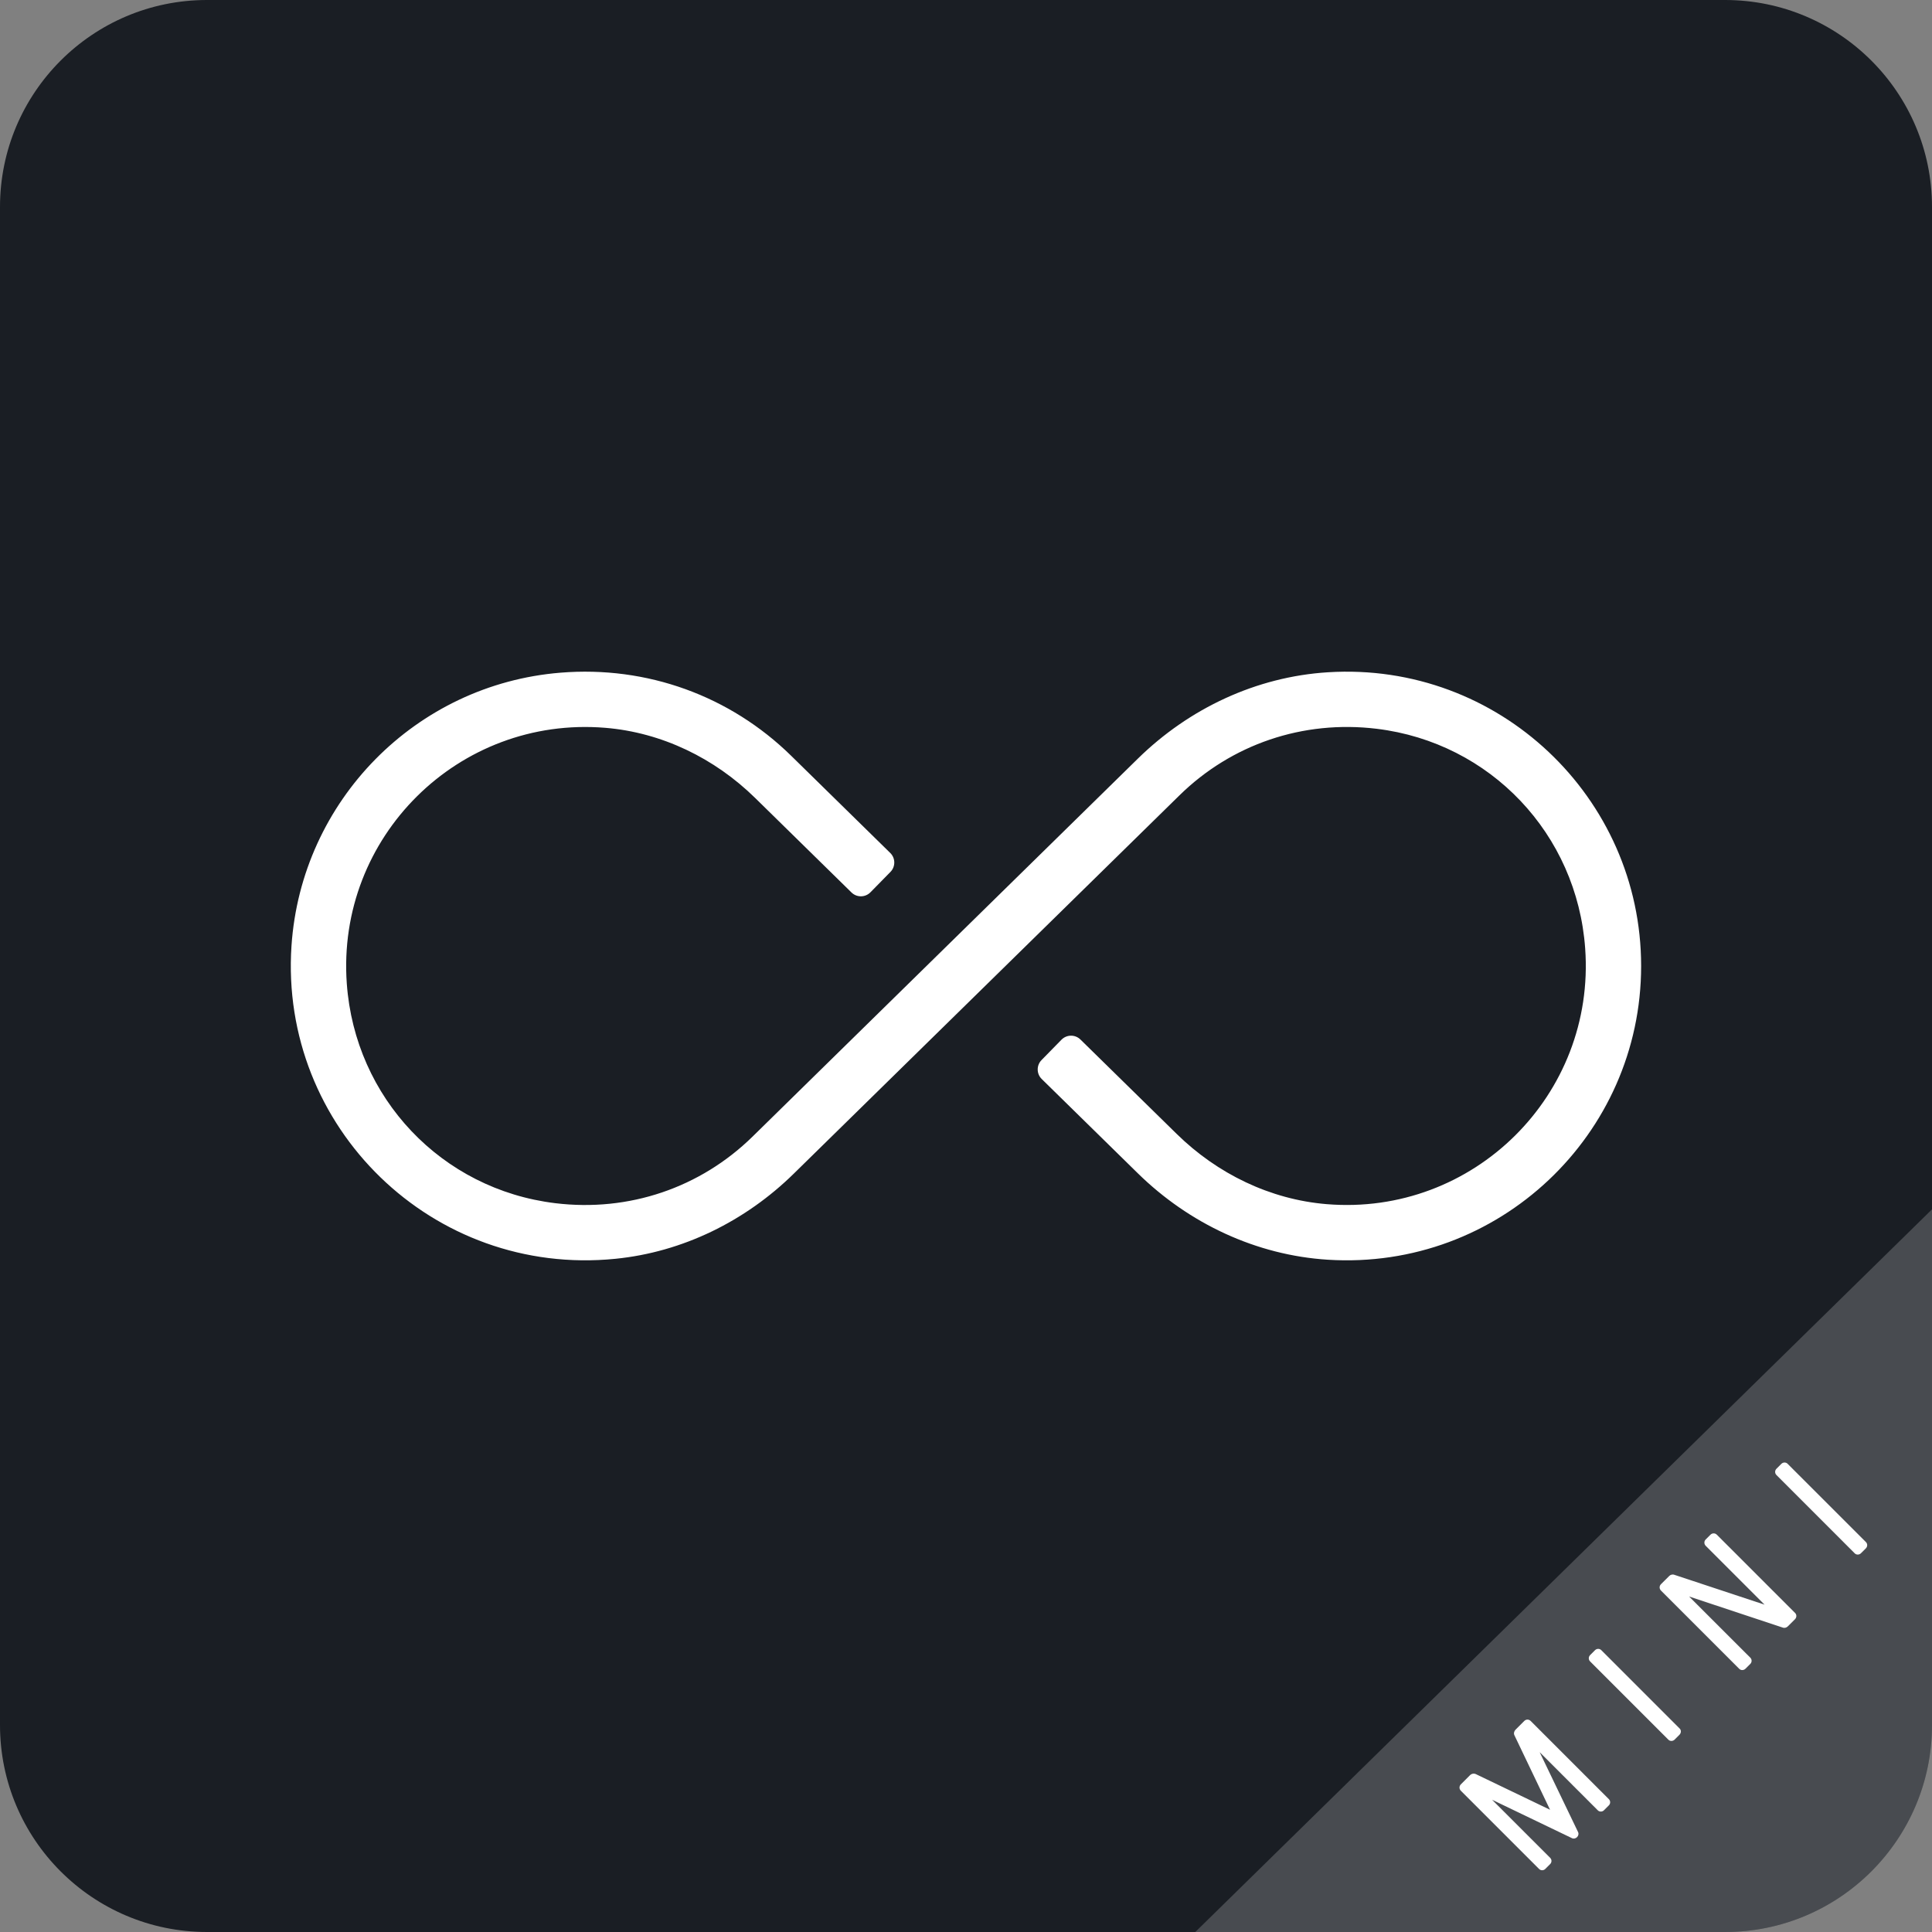 <svg width="56" height="56" viewBox="0 0 56 56" fill="none" xmlns="http://www.w3.org/2000/svg">
<rect x="0" y="0" width="56" height="56" fill="#808080" stroke="none"/>
<g clip-path="url(#clip0)">
<path d="M0 6C0 2.686 2.686 0 6 0H50C53.314 0 56 2.686 56 6V50C56 53.314 53.314 56 50 56H6C2.686 56 0 53.314 0 50V6Z" fill="#1A1E24"/>
<path d="M38.492 36.514C36.416 36.384 34.466 35.466 32.98 34.008L30.195 31.276C30.042 31.126 30.039 30.88 30.189 30.727L30.768 30.136C30.919 29.983 31.164 29.981 31.317 30.131L34.109 32.869C35.285 34.022 36.815 34.768 38.455 34.903C42.709 35.253 46.254 31.734 45.947 27.489C45.709 24.176 43.202 21.524 39.904 21.124C37.764 20.865 35.695 21.575 34.188 23.053L23.007 34.02C21.606 35.395 19.79 36.292 17.837 36.487C12.544 37.018 8.096 32.676 8.449 27.415C8.732 23.214 12.05 19.838 16.247 19.498C18.756 19.294 21.162 20.17 22.935 21.909L25.805 24.724C25.958 24.874 25.96 25.12 25.81 25.273L25.231 25.863C25.08 26.017 24.834 26.019 24.681 25.869L21.89 23.131C20.715 21.978 19.184 21.231 17.544 21.096C13.291 20.746 9.747 24.265 10.052 28.51C10.29 31.823 12.796 34.475 16.094 34.875C18.235 35.135 20.304 34.424 21.812 32.946L32.98 21.991C34.465 20.534 36.415 19.615 38.492 19.486C43.442 19.176 47.569 23.115 47.569 28C47.57 32.885 43.443 36.824 38.492 36.514Z" fill="white"/>
<path opacity="0.2" d="M32.629 57.979L57.751 33.336L58.154 58.271L32.629 57.979Z" fill="white"/>
<path d="M51.633 42.431C51.684 42.38 51.765 42.378 51.817 42.43L51.817 42.431L54.086 44.699L54.086 44.7C54.137 44.75 54.131 44.831 54.083 44.88L54.083 44.88L53.941 45.021C53.893 45.07 53.811 45.075 53.761 45.025L53.761 45.025L51.492 42.755C51.44 42.704 51.441 42.623 51.492 42.572L51.633 42.431Z" fill="white"/>
<path d="M49.579 44.484C49.63 44.434 49.711 44.432 49.763 44.484L49.763 44.484L52.032 46.753C52.083 46.803 52.078 46.884 52.029 46.934L51.82 47.142C51.783 47.179 51.725 47.197 51.67 47.175L48.96 46.276L50.735 48.05C50.784 48.099 50.782 48.18 50.735 48.227L50.593 48.369C50.545 48.417 50.463 48.423 50.413 48.372L50.413 48.372L48.144 46.103C48.092 46.051 48.093 45.97 48.144 45.919L48.383 45.681C48.419 45.644 48.478 45.626 48.533 45.647L51.147 46.512L49.441 44.806C49.391 44.755 49.389 44.675 49.438 44.625L49.579 44.484Z" fill="white"/>
<path d="M46.232 47.832C46.282 47.782 46.364 47.779 46.416 47.832L46.416 47.832L48.684 50.101L48.685 50.101C48.736 50.151 48.73 50.232 48.681 50.281L48.681 50.282L48.54 50.423C48.491 50.472 48.409 50.477 48.359 50.426L48.359 50.426L46.09 48.157C46.038 48.105 46.04 48.024 46.091 47.973L46.232 47.832Z" fill="white"/>
<path d="M44.366 49.882C44.314 49.83 44.233 49.831 44.182 49.883L44.182 49.883L43.927 50.138C43.888 50.178 43.867 50.246 43.9 50.305L44.929 52.457L42.779 51.424L42.777 51.423C42.72 51.398 42.655 51.41 42.609 51.455L42.343 51.721C42.293 51.772 42.291 51.853 42.343 51.905L44.612 54.174L44.612 54.174C44.661 54.223 44.742 54.221 44.789 54.174L44.934 54.029C44.981 53.982 44.983 53.901 44.934 53.852L43.249 52.167L45.564 53.28L45.564 53.28C45.615 53.305 45.673 53.289 45.71 53.252L45.713 53.249C45.75 53.212 45.766 53.154 45.741 53.103L45.741 53.103L44.628 50.788L46.313 52.473L46.313 52.473C46.361 52.522 46.443 52.52 46.49 52.473L46.635 52.328C46.682 52.281 46.684 52.2 46.635 52.151L44.366 49.882Z" fill="white"/>
</g>
<defs>
<clipPath id="clip0">
<path d="M0 6C0 2.686 2.686 0 6 0H50C53.314 0 56 2.686 56 6V50C56 53.314 53.314 56 50 56H6C2.686 56 0 53.314 0 50V6Z" fill="white"/>
</clipPath>
</defs>
</svg>
